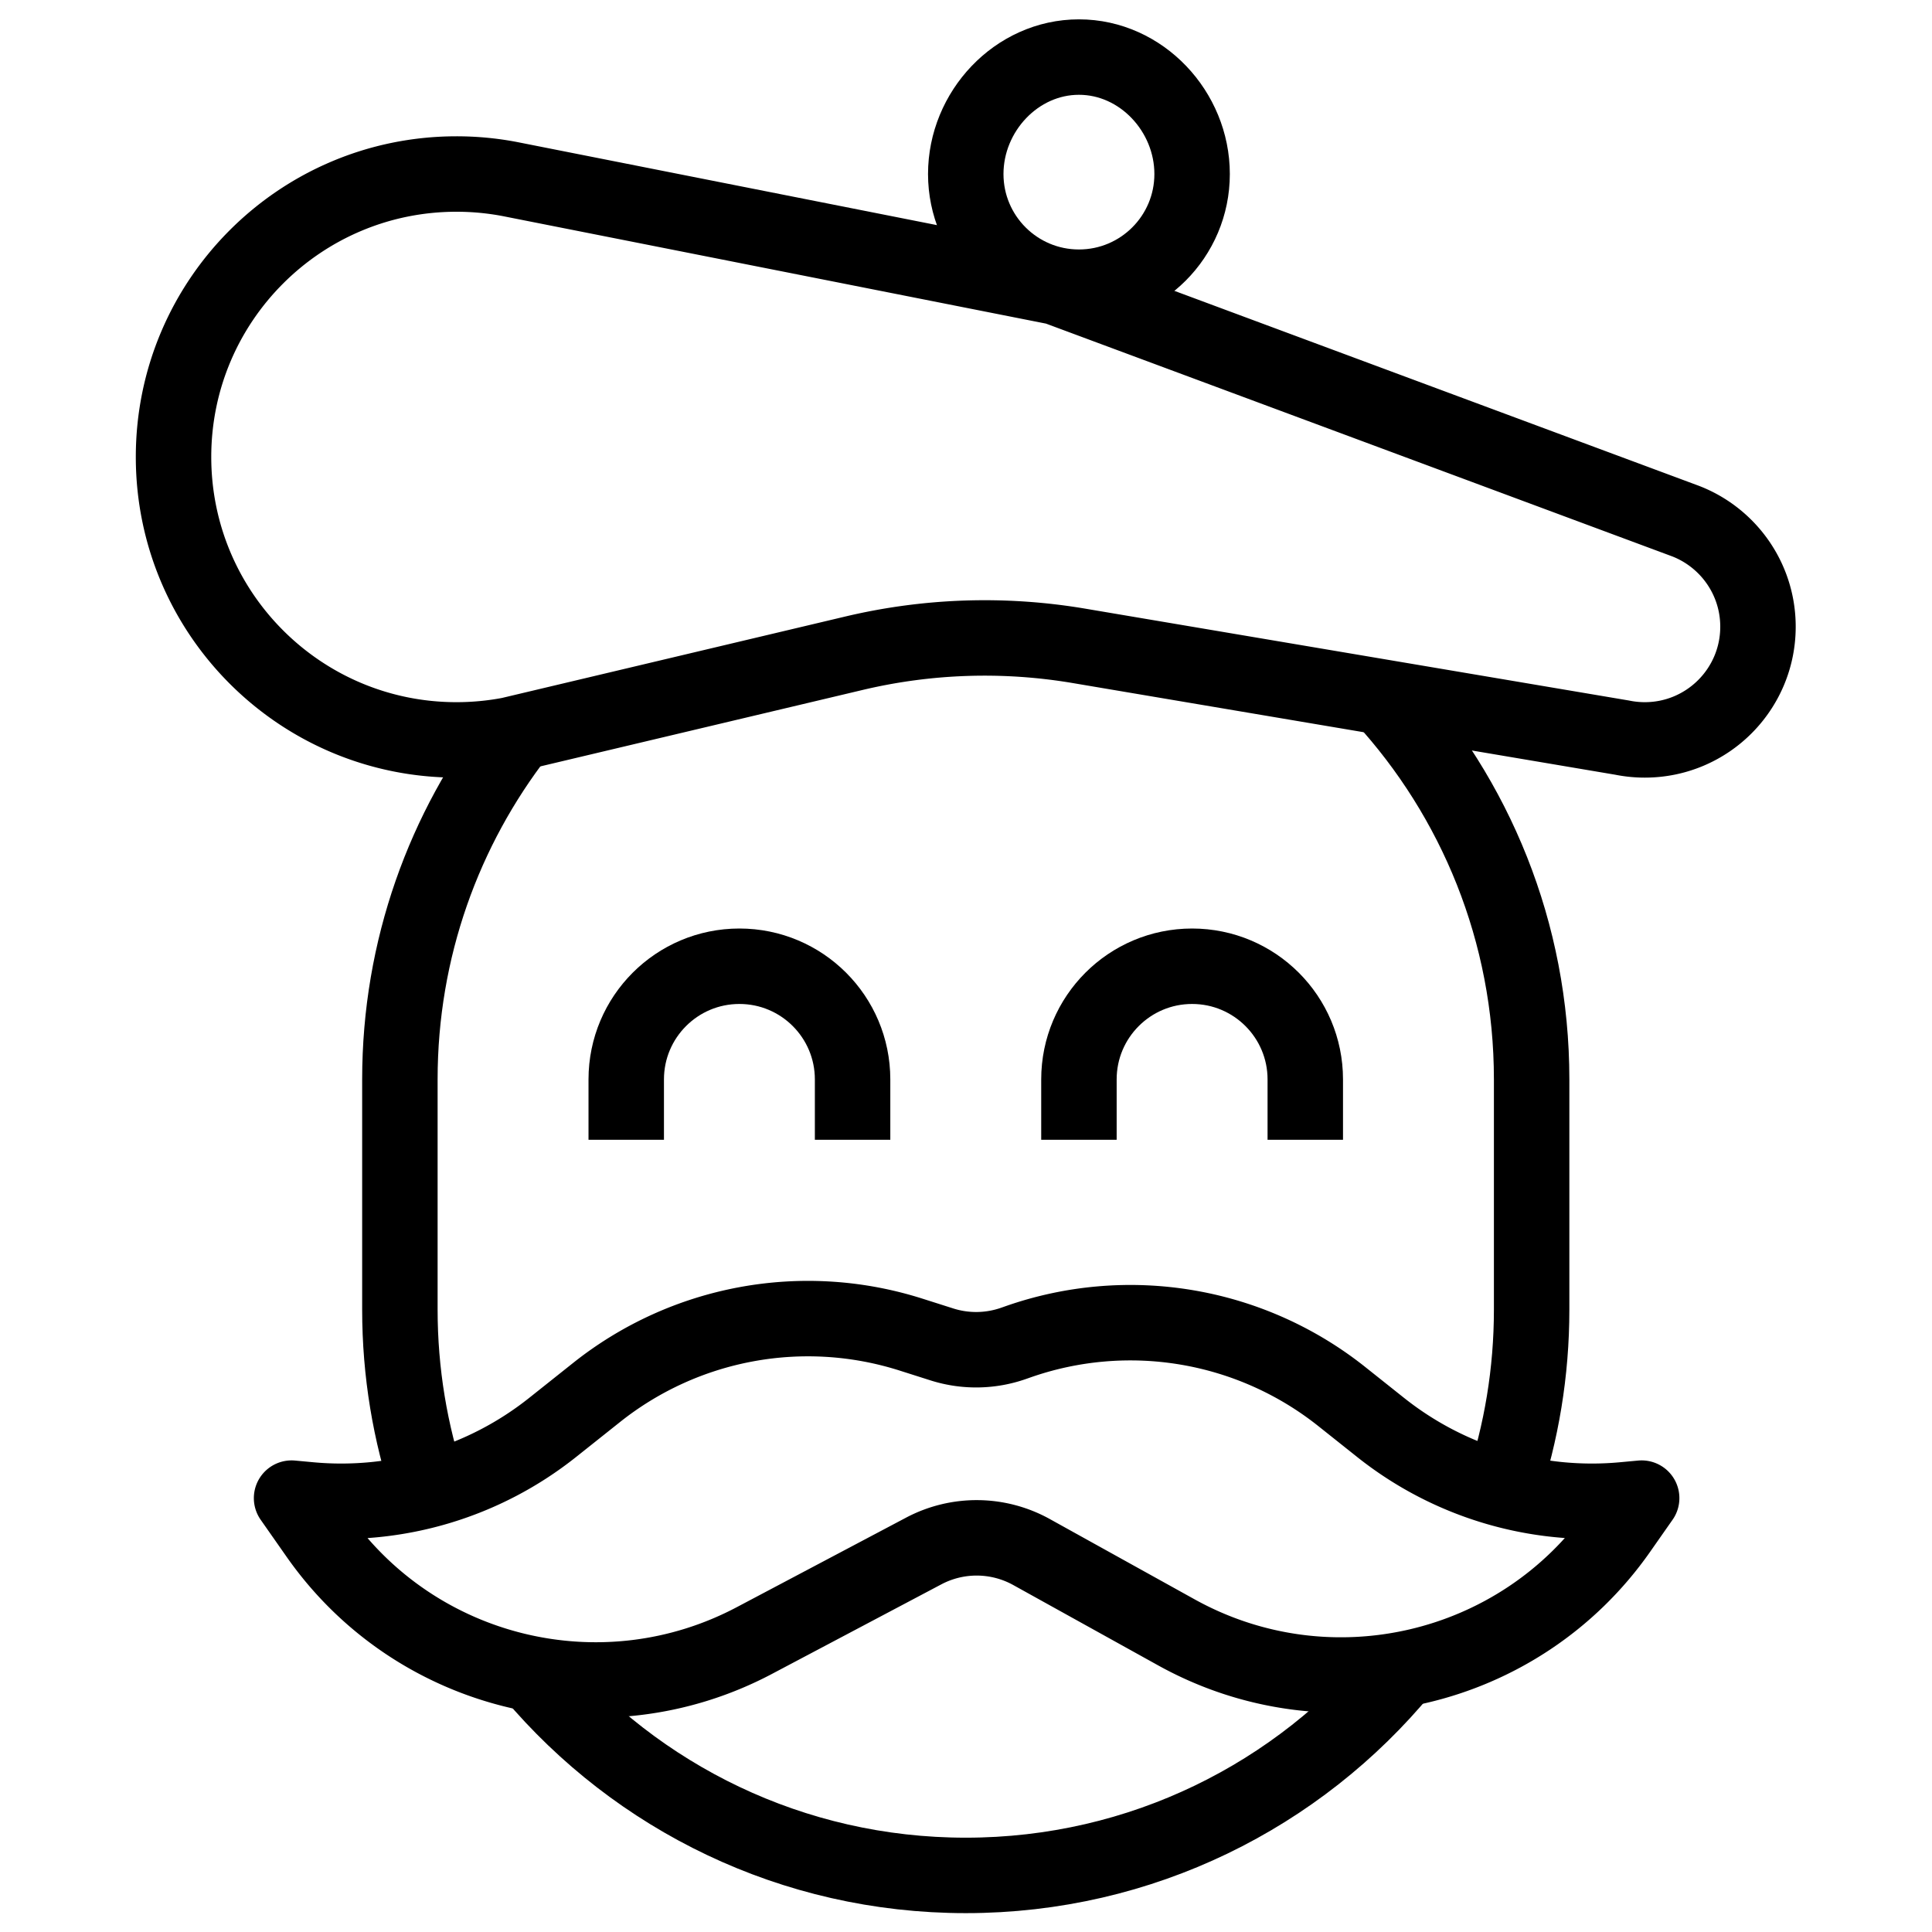 <svg xmlns="http://www.w3.org/2000/svg" version="1.1" xmlns:xlink="http://www.w3.org/1999/xlink" width="150" height="150" x="0" y="0" viewBox="0 0 682.667 682.667" style="enable-background:new 0 0 512 512" xml:space="preserve" class=""><g><defs stroke-width="20" style="stroke-width: 20;"><clipPath id="a" clipPathUnits="userSpaceOnUse" stroke-width="20" style="stroke-width: 20;"><path d="M0 512h512V0H0Z" fill="#000000" opacity="1" data-original="#000000" stroke-width="20" style="stroke-width: 20;"></path></clipPath></defs><g clip-path="url(#a)" transform="matrix(1.333 0 0 -1.333 0 682.667)" stroke-width="20" style="stroke-width: 20;"><path d="M0 0c24.457-26.689 39.381-62.257 39.381-101.31v-61c0-16.654-2.714-32.674-7.724-47.641" style="stroke-width: 20; stroke-linecap: butt; stroke-linejoin: miter; stroke-miterlimit: 10; stroke-dasharray: none; stroke-opacity: 1;" transform="translate(366.62 327.31)" fill="none" stroke="#000000" stroke-width="20" stroke-linecap="butt" stroke-linejoin="miter" stroke-miterlimit="10" stroke-dasharray="none" stroke-opacity="" data-original="#000000" class=""></path><path d="M0 0c-27.512-33.353-69.158-54.614-115.771-54.614-46.025 0-87.209 20.729-114.725 53.361" style="stroke-width: 20; stroke-linecap: butt; stroke-linejoin: miter; stroke-miterlimit: 10; stroke-dasharray: none; stroke-opacity: 1;" transform="translate(371.77 69.614)" fill="none" stroke="#000000" stroke-width="20" stroke-linecap="butt" stroke-linejoin="miter" stroke-miterlimit="10" stroke-dasharray="none" stroke-opacity="" data-original="#000000" class=""></path><path d="M0 0c-5.034 15-7.762 31.059-7.762 47.754v61.001c0 34.614 11.725 66.491 31.42 91.874" style="stroke-width: 20; stroke-linecap: butt; stroke-linejoin: miter; stroke-miterlimit: 10; stroke-dasharray: none; stroke-opacity: 1;" transform="translate(113.762 117.246)" fill="none" stroke="#000000" stroke-width="20" stroke-linecap="butt" stroke-linejoin="miter" stroke-miterlimit="10" stroke-dasharray="none" stroke-opacity="" data-original="#000000" class=""></path><path d="M0 0c0-16.568-13.432-30-30-30-16.568 0-30 13.432-30 30 0 16.569 13.432 31 30 31C-13.432 31 0 16.569 0 0Z" style="stroke-width: 20; stroke-linecap: butt; stroke-linejoin: miter; stroke-miterlimit: 10; stroke-dasharray: none; stroke-opacity: 1;" transform="translate(316 466)" fill="none" stroke="#000000" stroke-width="20" stroke-linecap="butt" stroke-linejoin="miter" stroke-miterlimit="10" stroke-dasharray="none" stroke-opacity="" data-original="#000000" class=""></path><path d="m0 0 91.308 21.657a150.008 150.008 0 0 0 59.607 1.953L294.88-.714a30.142 30.142 0 0 1 6.034-.607c16.568 0 30 13.432 30 30 0 12.765-7.973 23.668-19.21 28.001l-166.79 61.999L0 147.358a75.402 75.402 0 0 1-14.086 1.321c-41.422 0-75-33.578-75-75 0-41.421 33.578-75 75-75C-9.271-1.321-4.563-.867 0 0" style="stroke-width: 20; stroke-linecap: butt; stroke-linejoin: miter; stroke-miterlimit: 10; stroke-dasharray: none; stroke-opacity: 1;" transform="translate(135.086 317.32)" fill="none" stroke="#000000" stroke-width="20" stroke-linecap="butt" stroke-linejoin="miter" stroke-miterlimit="10" stroke-dasharray="none" stroke-opacity="" data-original="#000000" class=""></path><path d="m0 0-44.906-23.747c-40.121-21.216-89.761-9.239-115.795 27.937l-6.875 9.818 4.896-.452a90 90 0 0 1 64.31 19.193l11.655 9.273a90 90 0 0 0 83.3 15.345l8.218-2.613a30.002 30.002 0 0 1 19.024.284l1.128.396a90.001 90.001 0 0 0 85.846-14.494l10.295-8.191a89.999 89.999 0 0 1 64.309-19.193l4.896.452-5.955-8.504C157.922-32.231 107.269-43.921 66.98-21.581L28.572-.284A30.002 30.002 0 0 1 0 0Z" style="stroke-width: 20; stroke-linecap: round; stroke-linejoin: round; stroke-miterlimit: 10; stroke-dasharray: none; stroke-opacity: 1;" transform="translate(244.865 101.001)" fill="none" stroke="#000000" stroke-width="20" stroke-linecap="round" stroke-linejoin="round" stroke-miterlimit="10" stroke-dasharray="none" stroke-opacity="" data-original="#000000" class=""></path><path d="M0 0v16c0 16.569 13.432 30 30 30 16.568 0 30-13.431 30-30V0" style="stroke-width: 20; stroke-linecap: butt; stroke-linejoin: miter; stroke-miterlimit: 10; stroke-dasharray: none; stroke-opacity: 1;" transform="translate(166 210)" fill="none" stroke="#000000" stroke-width="20" stroke-linecap="butt" stroke-linejoin="miter" stroke-miterlimit="10" stroke-dasharray="none" stroke-opacity="" data-original="#000000" class=""></path><path d="M0 0v16c0 16.569 13.432 30 30 30 16.568 0 30-13.431 30-30V0" style="stroke-width: 20; stroke-linecap: butt; stroke-linejoin: miter; stroke-miterlimit: 10; stroke-dasharray: none; stroke-opacity: 1;" transform="translate(286 210)" fill="none" stroke="#000000" stroke-width="20" stroke-linecap="butt" stroke-linejoin="miter" stroke-miterlimit="10" stroke-dasharray="none" stroke-opacity="" data-original="#000000" class=""></path></g></g></svg>
